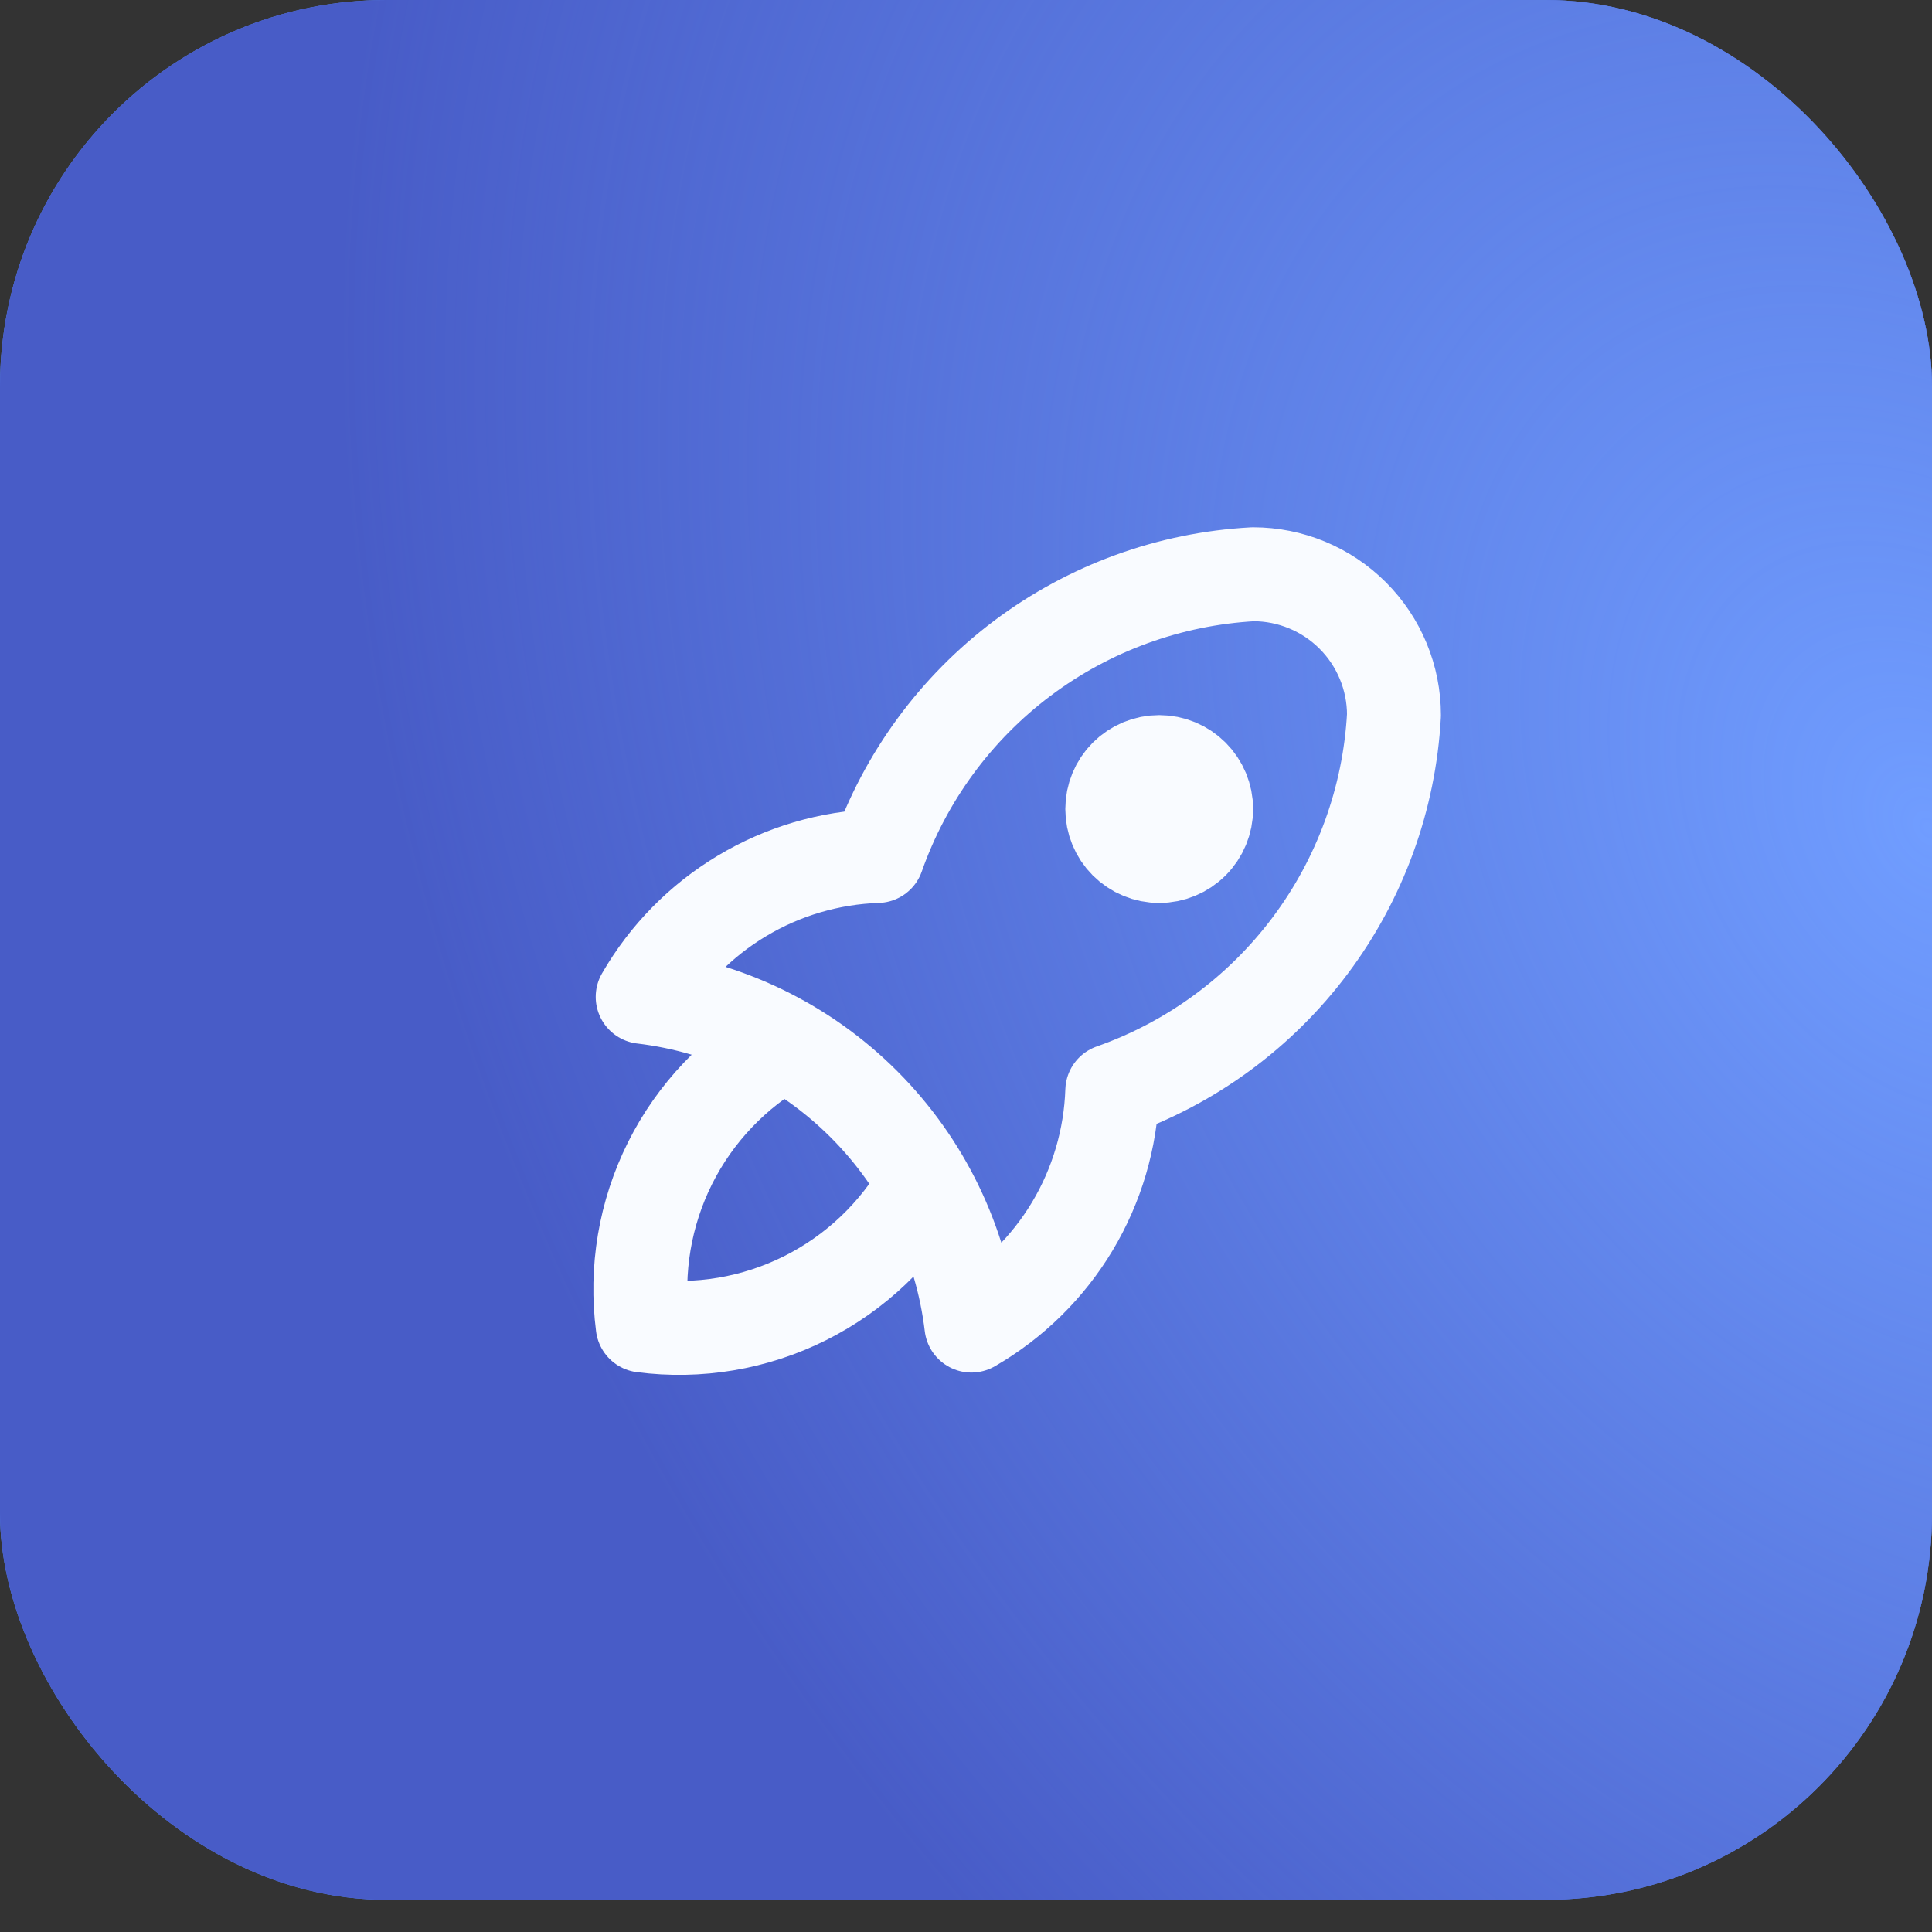 <svg width="48" height="48" viewBox="0 0 48 48" fill="none" xmlns="http://www.w3.org/2000/svg">
<rect x="0" y="0" width="48" height="48" fill="#333333" stroke="none"/>
<rect width="48" height="47.2" rx="9.6" fill="#5689F9"/>
<rect width="48" height="47.2" rx="9.6" fill="#485CC7"/>
<rect width="48" height="47.2" rx="9.6" fill="url(#paint0_radial_8443_1549)"/>
<path d="M15.967 24.767C18.047 25.014 19.984 25.954 21.465 27.435C22.946 28.917 23.886 30.853 24.134 32.934C25.165 32.339 26.027 31.491 26.64 30.471C27.252 29.45 27.594 28.29 27.634 27.1C29.592 26.411 31.303 25.157 32.549 23.495C33.795 21.834 34.52 19.84 34.633 17.767C34.633 16.839 34.265 15.948 33.608 15.292C32.952 14.636 32.062 14.267 31.134 14.267C29.06 14.38 27.066 15.105 25.405 16.351C23.744 17.597 22.489 19.308 21.8 21.267C20.61 21.306 19.45 21.648 18.43 22.261C17.409 22.873 16.561 23.736 15.967 24.767Z" stroke="#F9FBFF" stroke-width="2.333" stroke-linecap="round" stroke-linejoin="round"/>
<path d="M19.467 25.933C18.253 26.619 17.271 27.651 16.647 28.898C16.024 30.146 15.787 31.551 15.967 32.933C17.35 33.114 18.755 32.877 20.002 32.253C21.249 31.629 22.281 30.648 22.967 29.433M27.634 20.1C27.634 20.409 27.756 20.706 27.975 20.925C28.194 21.144 28.491 21.267 28.8 21.267C29.11 21.267 29.406 21.144 29.625 20.925C29.844 20.706 29.967 20.409 29.967 20.1C29.967 19.791 29.844 19.494 29.625 19.275C29.406 19.056 29.11 18.933 28.8 18.933C28.491 18.933 28.194 19.056 27.975 19.275C27.756 19.494 27.634 19.791 27.634 20.1Z" stroke="#F9FBFF" stroke-width="2.333" stroke-linecap="round" stroke-linejoin="round"/>
<defs>
<radialGradient id="paint0_radial_8443_1549" cx="0" cy="0" r="1" gradientTransform="matrix(-30 19.011 -25.914 -39.542 48 20.322)" gradientUnits="userSpaceOnUse">
<stop stop-color="#709DFF"/>
<stop offset="1" stop-color="#709DFF" stop-opacity="0"/>
</radialGradient>
</defs>
</svg>
